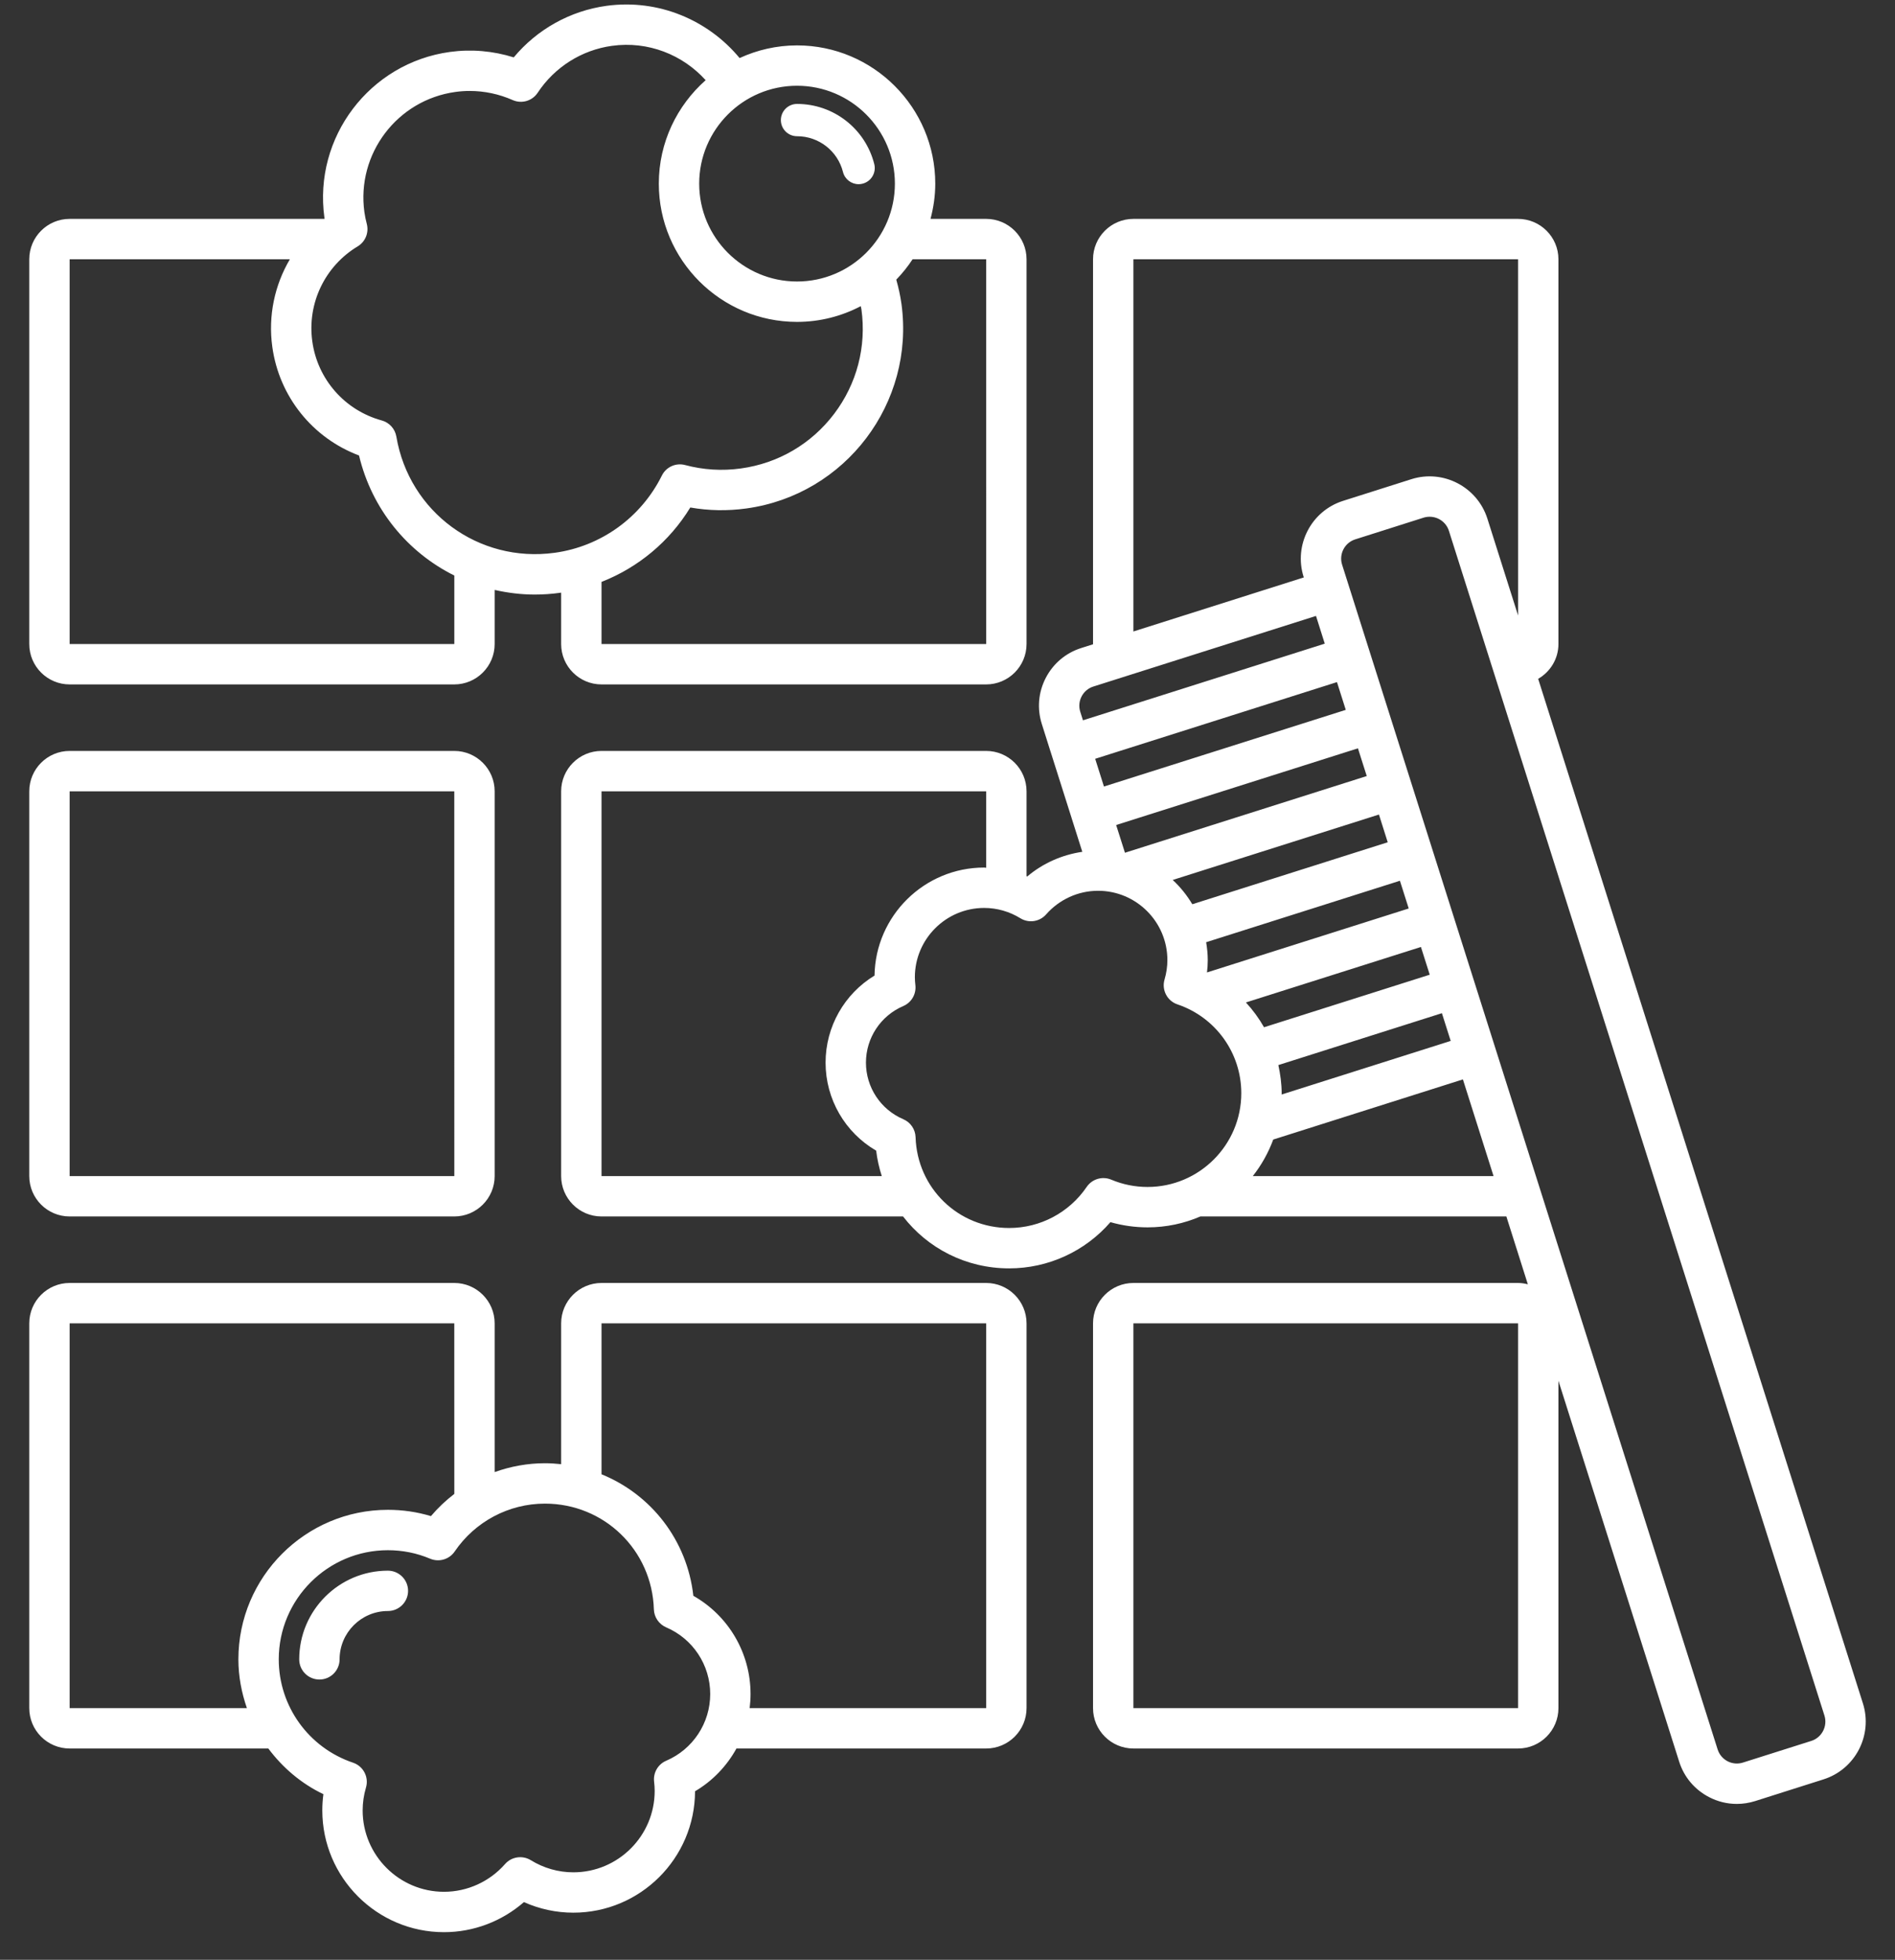 <svg width="59" height="61" viewBox="0 0 59 61" fill="none" xmlns="http://www.w3.org/2000/svg">
<rect x="0" y="0" width="59" height="61" fill="#333333" stroke="none"/>
<path d="M2.168 21.303H14.144C14.837 21.303 15.401 20.739 15.401 20.046V18.362C15.805 18.453 16.222 18.506 16.65 18.506C16.91 18.506 17.174 18.488 17.439 18.451C17.45 18.45 17.46 18.447 17.471 18.445V20.046C17.471 20.739 18.035 21.303 18.728 21.303H30.704C31.397 21.303 31.961 20.739 31.961 20.046V8.07C31.961 7.377 31.397 6.813 30.704 6.813H28.971C29.064 6.462 29.119 6.096 29.119 5.716C29.119 3.343 27.188 1.413 24.815 1.413C24.177 1.413 23.573 1.556 23.027 1.807C22.05 0.627 20.507 -0.04 18.88 0.182C17.749 0.338 16.721 0.914 15.995 1.786C15.352 1.584 14.675 1.525 14.006 1.617C11.508 1.961 9.756 4.274 10.1 6.772C10.102 6.786 10.104 6.799 10.106 6.813H2.168C1.475 6.813 0.911 7.377 0.911 8.07V20.046C0.911 20.739 1.475 21.303 2.168 21.303ZM28.413 8.07H30.704L30.705 20.046H18.728V18.112C19.869 17.665 20.844 16.857 21.492 15.796C22.067 15.897 22.652 15.907 23.238 15.826C26.326 15.401 28.491 12.543 28.066 9.455C28.03 9.198 27.974 8.948 27.905 8.704C28.094 8.509 28.264 8.297 28.413 8.07ZM24.815 2.669C26.495 2.669 27.862 4.036 27.862 5.716C27.862 7.396 26.495 8.762 24.815 8.762C23.135 8.762 21.769 7.396 21.769 5.716C21.769 4.036 23.135 2.669 24.815 2.669ZM11.136 7.669C11.374 7.526 11.49 7.244 11.421 6.974C11.389 6.853 11.363 6.729 11.345 6.6C11.095 4.789 12.366 3.112 14.178 2.862C14.326 2.841 14.475 2.831 14.624 2.831C15.082 2.831 15.537 2.927 15.963 3.115C16.244 3.239 16.572 3.142 16.741 2.886C17.268 2.089 18.11 1.557 19.051 1.427C20.181 1.27 21.258 1.706 21.97 2.496C21.078 3.285 20.512 4.434 20.512 5.716C20.512 8.089 22.442 10.019 24.815 10.019C25.531 10.019 26.205 9.841 26.799 9.53C26.805 9.563 26.816 9.594 26.82 9.627C26.981 10.79 26.679 11.946 25.97 12.882C25.261 13.817 24.23 14.421 23.067 14.581C22.481 14.662 21.898 14.626 21.332 14.475C21.042 14.397 20.739 14.535 20.607 14.802C19.958 16.109 18.71 17.008 17.268 17.206C14.902 17.53 12.739 15.943 12.34 13.588C12.299 13.347 12.122 13.152 11.886 13.087C10.734 12.772 9.885 11.806 9.723 10.624C9.56 9.444 10.114 8.284 11.136 7.669ZM2.168 8.07H9.025C8.551 8.874 8.344 9.829 8.478 10.795C8.691 12.345 9.733 13.634 11.178 14.177C11.579 15.857 12.694 17.192 14.145 17.914L14.145 20.046H2.168V8.07ZM2.168 37.863H14.144C14.837 37.863 15.401 37.299 15.401 36.606V24.63C15.401 23.937 14.837 23.373 14.144 23.373H2.168C1.475 23.373 0.911 23.937 0.911 24.63V36.606C0.911 37.299 1.475 37.863 2.168 37.863ZM2.168 24.63H14.144L14.145 36.606H2.168V24.63ZM30.704 39.933H18.728C18.035 39.933 17.471 40.497 17.471 41.19V45.573C17.305 45.556 17.138 45.544 16.967 45.544C16.425 45.544 15.897 45.642 15.401 45.819V41.19C15.401 40.497 14.837 39.933 14.144 39.933H2.168C1.475 39.933 0.911 40.497 0.911 41.19V53.166C0.911 53.859 1.475 54.423 2.168 54.423H8.354C8.799 55.018 9.377 55.514 10.069 55.845C10.046 56.012 10.035 56.181 10.035 56.35C10.035 58.439 11.735 60.14 13.824 60.14C14.743 60.14 15.625 59.803 16.312 59.204C16.796 59.42 17.319 59.533 17.85 59.533C19.936 59.533 21.634 57.839 21.64 55.754C22.189 55.431 22.629 54.967 22.929 54.423H30.704C31.397 54.423 31.961 53.859 31.961 53.166V41.19C31.961 40.497 31.397 39.933 30.704 39.933ZM7.687 53.166H2.168V41.19H14.144L14.145 46.499C13.88 46.701 13.636 46.932 13.417 47.19C12.985 47.059 12.535 46.994 12.077 46.994C9.51 46.994 7.422 49.081 7.422 51.648C7.422 52.177 7.521 52.686 7.687 53.166ZM20.742 54.804C20.486 54.913 20.333 55.178 20.365 55.454C20.376 55.549 20.383 55.646 20.383 55.744C20.383 57.141 19.247 58.277 17.85 58.277C17.384 58.277 16.927 58.146 16.526 57.899C16.266 57.74 15.927 57.789 15.725 58.019C15.242 58.568 14.55 58.883 13.824 58.883C12.428 58.883 11.291 57.746 11.291 56.35C11.291 56.111 11.326 55.871 11.395 55.637C11.49 55.314 11.312 54.973 10.993 54.865C9.609 54.399 8.679 53.106 8.679 51.648C8.679 49.774 10.203 48.251 12.077 48.251C12.534 48.251 12.977 48.34 13.393 48.516C13.67 48.631 13.989 48.538 14.157 48.29C14.792 47.358 15.842 46.801 16.967 46.801C18.811 46.801 20.301 48.247 20.358 50.092C20.366 50.336 20.515 50.554 20.739 50.651C21.573 51.007 22.112 51.822 22.112 52.728C22.112 53.632 21.574 54.447 20.742 54.804ZM30.704 53.166H23.34C23.358 53.022 23.368 52.876 23.368 52.728C23.368 51.451 22.681 50.289 21.587 49.67C21.394 47.938 20.27 46.513 18.728 45.888V41.19H30.704V53.166ZM12.705 49.516C12.705 49.863 12.423 50.144 12.076 50.144C11.248 50.144 10.573 50.819 10.573 51.648C10.573 51.995 10.292 52.276 9.945 52.276C9.598 52.276 9.316 51.995 9.316 51.648C9.316 50.126 10.555 48.888 12.076 48.888C12.423 48.888 12.705 49.169 12.705 49.516ZM24.312 3.738C24.312 3.46 24.537 3.235 24.815 3.235C25.952 3.235 26.941 4.005 27.22 5.107C27.288 5.376 27.125 5.649 26.856 5.717C26.815 5.728 26.774 5.733 26.733 5.733C26.508 5.733 26.303 5.581 26.246 5.353C26.08 4.698 25.492 4.24 24.815 4.24C24.537 4.24 24.312 4.015 24.312 3.738ZM58.001 53.018L47.89 21.129C48.265 20.912 48.521 20.51 48.521 20.046V8.07C48.521 7.377 47.957 6.813 47.264 6.813H35.288C34.595 6.813 34.031 7.377 34.031 8.07V20.046C34.031 20.048 34.032 20.051 34.032 20.053L33.664 20.17C33.184 20.322 32.792 20.652 32.56 21.099C32.328 21.546 32.284 22.056 32.437 22.536L32.709 23.397C32.709 23.398 32.709 23.398 32.71 23.399C32.71 23.4 32.711 23.401 32.711 23.402L33.363 25.458C33.363 25.459 33.363 25.459 33.363 25.46C33.363 25.461 33.364 25.462 33.364 25.462L33.697 26.513C33.067 26.606 32.472 26.867 31.984 27.28C31.976 27.277 31.968 27.276 31.961 27.273V24.63C31.961 23.937 31.397 23.373 30.704 23.373H18.728C18.035 23.373 17.471 23.937 17.471 24.63V36.606C17.471 37.299 18.035 37.863 18.728 37.863H28.116C28.878 38.85 30.071 39.479 31.42 39.479C32.637 39.479 33.784 38.949 34.573 38.04C34.947 38.147 35.334 38.202 35.729 38.202C36.313 38.202 36.868 38.081 37.373 37.863H46.9L47.569 39.975C47.471 39.95 47.37 39.933 47.264 39.933H35.288C34.595 39.933 34.031 40.497 34.031 41.19V53.166C34.031 53.859 34.595 54.423 35.288 54.423H47.264C47.957 54.423 48.521 53.859 48.521 53.166V42.977L52.28 54.831C52.431 55.311 52.762 55.703 53.209 55.935C53.481 56.077 53.777 56.148 54.074 56.148C54.266 56.148 54.458 56.118 54.647 56.059L56.773 55.384C57.764 55.071 58.315 54.009 58.001 53.018ZM47.264 53.166H35.288V41.19H47.264V53.166ZM35.288 8.07H47.264L47.265 19.158L46.309 16.143C45.994 15.152 44.931 14.601 43.942 14.915L41.815 15.59C40.824 15.904 40.274 16.966 40.588 17.957L40.593 17.973L35.288 19.655V8.07ZM37.553 29.327L43.586 27.414L43.86 28.277L37.579 30.268C37.595 30.14 37.603 30.012 37.603 29.883C37.603 29.694 37.583 29.509 37.553 29.327ZM37.122 28.145C36.955 27.865 36.75 27.61 36.512 27.389L42.933 25.353L43.206 26.216L37.122 28.145ZM35.025 26.542L34.751 25.679L42.279 23.292L42.553 24.155L35.025 26.542ZM34.371 24.481L34.098 23.618L41.626 21.231L41.9 22.095L34.371 24.481ZM33.634 22.156C33.583 21.996 33.598 21.826 33.675 21.677C33.753 21.528 33.883 21.418 34.044 21.368L40.973 19.171L41.246 20.034L33.718 22.42L33.634 22.156ZM18.728 36.606V24.63H30.704L30.704 27.01C30.683 27.009 30.663 27.003 30.642 27.003C28.776 27.003 27.256 28.507 27.228 30.365C26.29 30.935 25.704 31.956 25.704 33.075C25.704 34.214 26.311 35.251 27.279 35.815C27.312 36.089 27.372 36.353 27.454 36.606H18.728ZM35.729 36.945C35.337 36.945 34.956 36.868 34.597 36.717C34.324 36.603 34.002 36.695 33.834 36.943C33.288 37.744 32.386 38.222 31.42 38.222C29.835 38.222 28.555 36.98 28.506 35.395C28.498 35.151 28.35 34.933 28.125 34.837C27.418 34.535 26.961 33.843 26.961 33.075C26.961 32.308 27.417 31.617 28.123 31.314C28.378 31.205 28.531 30.941 28.5 30.666C28.491 30.584 28.484 30.501 28.484 30.417C28.484 29.228 29.452 28.26 30.642 28.26C31.038 28.26 31.428 28.371 31.769 28.581C32.028 28.742 32.367 28.692 32.57 28.462C32.981 27.994 33.571 27.726 34.188 27.726C35.378 27.726 36.346 28.694 36.346 29.883C36.346 30.085 36.316 30.289 36.257 30.49C36.163 30.813 36.34 31.155 36.66 31.262C37.848 31.663 38.647 32.773 38.647 34.026C38.647 35.636 37.338 36.945 35.729 36.945ZM44.24 29.475L44.514 30.338L39.355 31.974C39.197 31.695 39.008 31.438 38.791 31.202L44.24 29.475ZM39.801 33.151L44.893 31.536L45.167 32.399L39.902 34.068C39.902 34.054 39.904 34.041 39.904 34.026C39.904 33.727 39.862 33.435 39.801 33.151ZM39.005 36.607C39.274 36.266 39.489 35.883 39.642 35.469L45.547 33.597L46.501 36.606L39.005 36.607ZM56.394 54.187L54.266 54.861C54.107 54.911 53.936 54.897 53.787 54.82C53.639 54.742 53.529 54.612 53.478 54.452L41.786 17.577C41.681 17.247 41.864 16.893 42.195 16.788L44.321 16.113C44.385 16.093 44.448 16.084 44.511 16.084C44.778 16.084 45.026 16.255 45.111 16.522L56.803 53.397C56.907 53.727 56.724 54.082 56.394 54.187Z" fill="white"/>
</svg>

